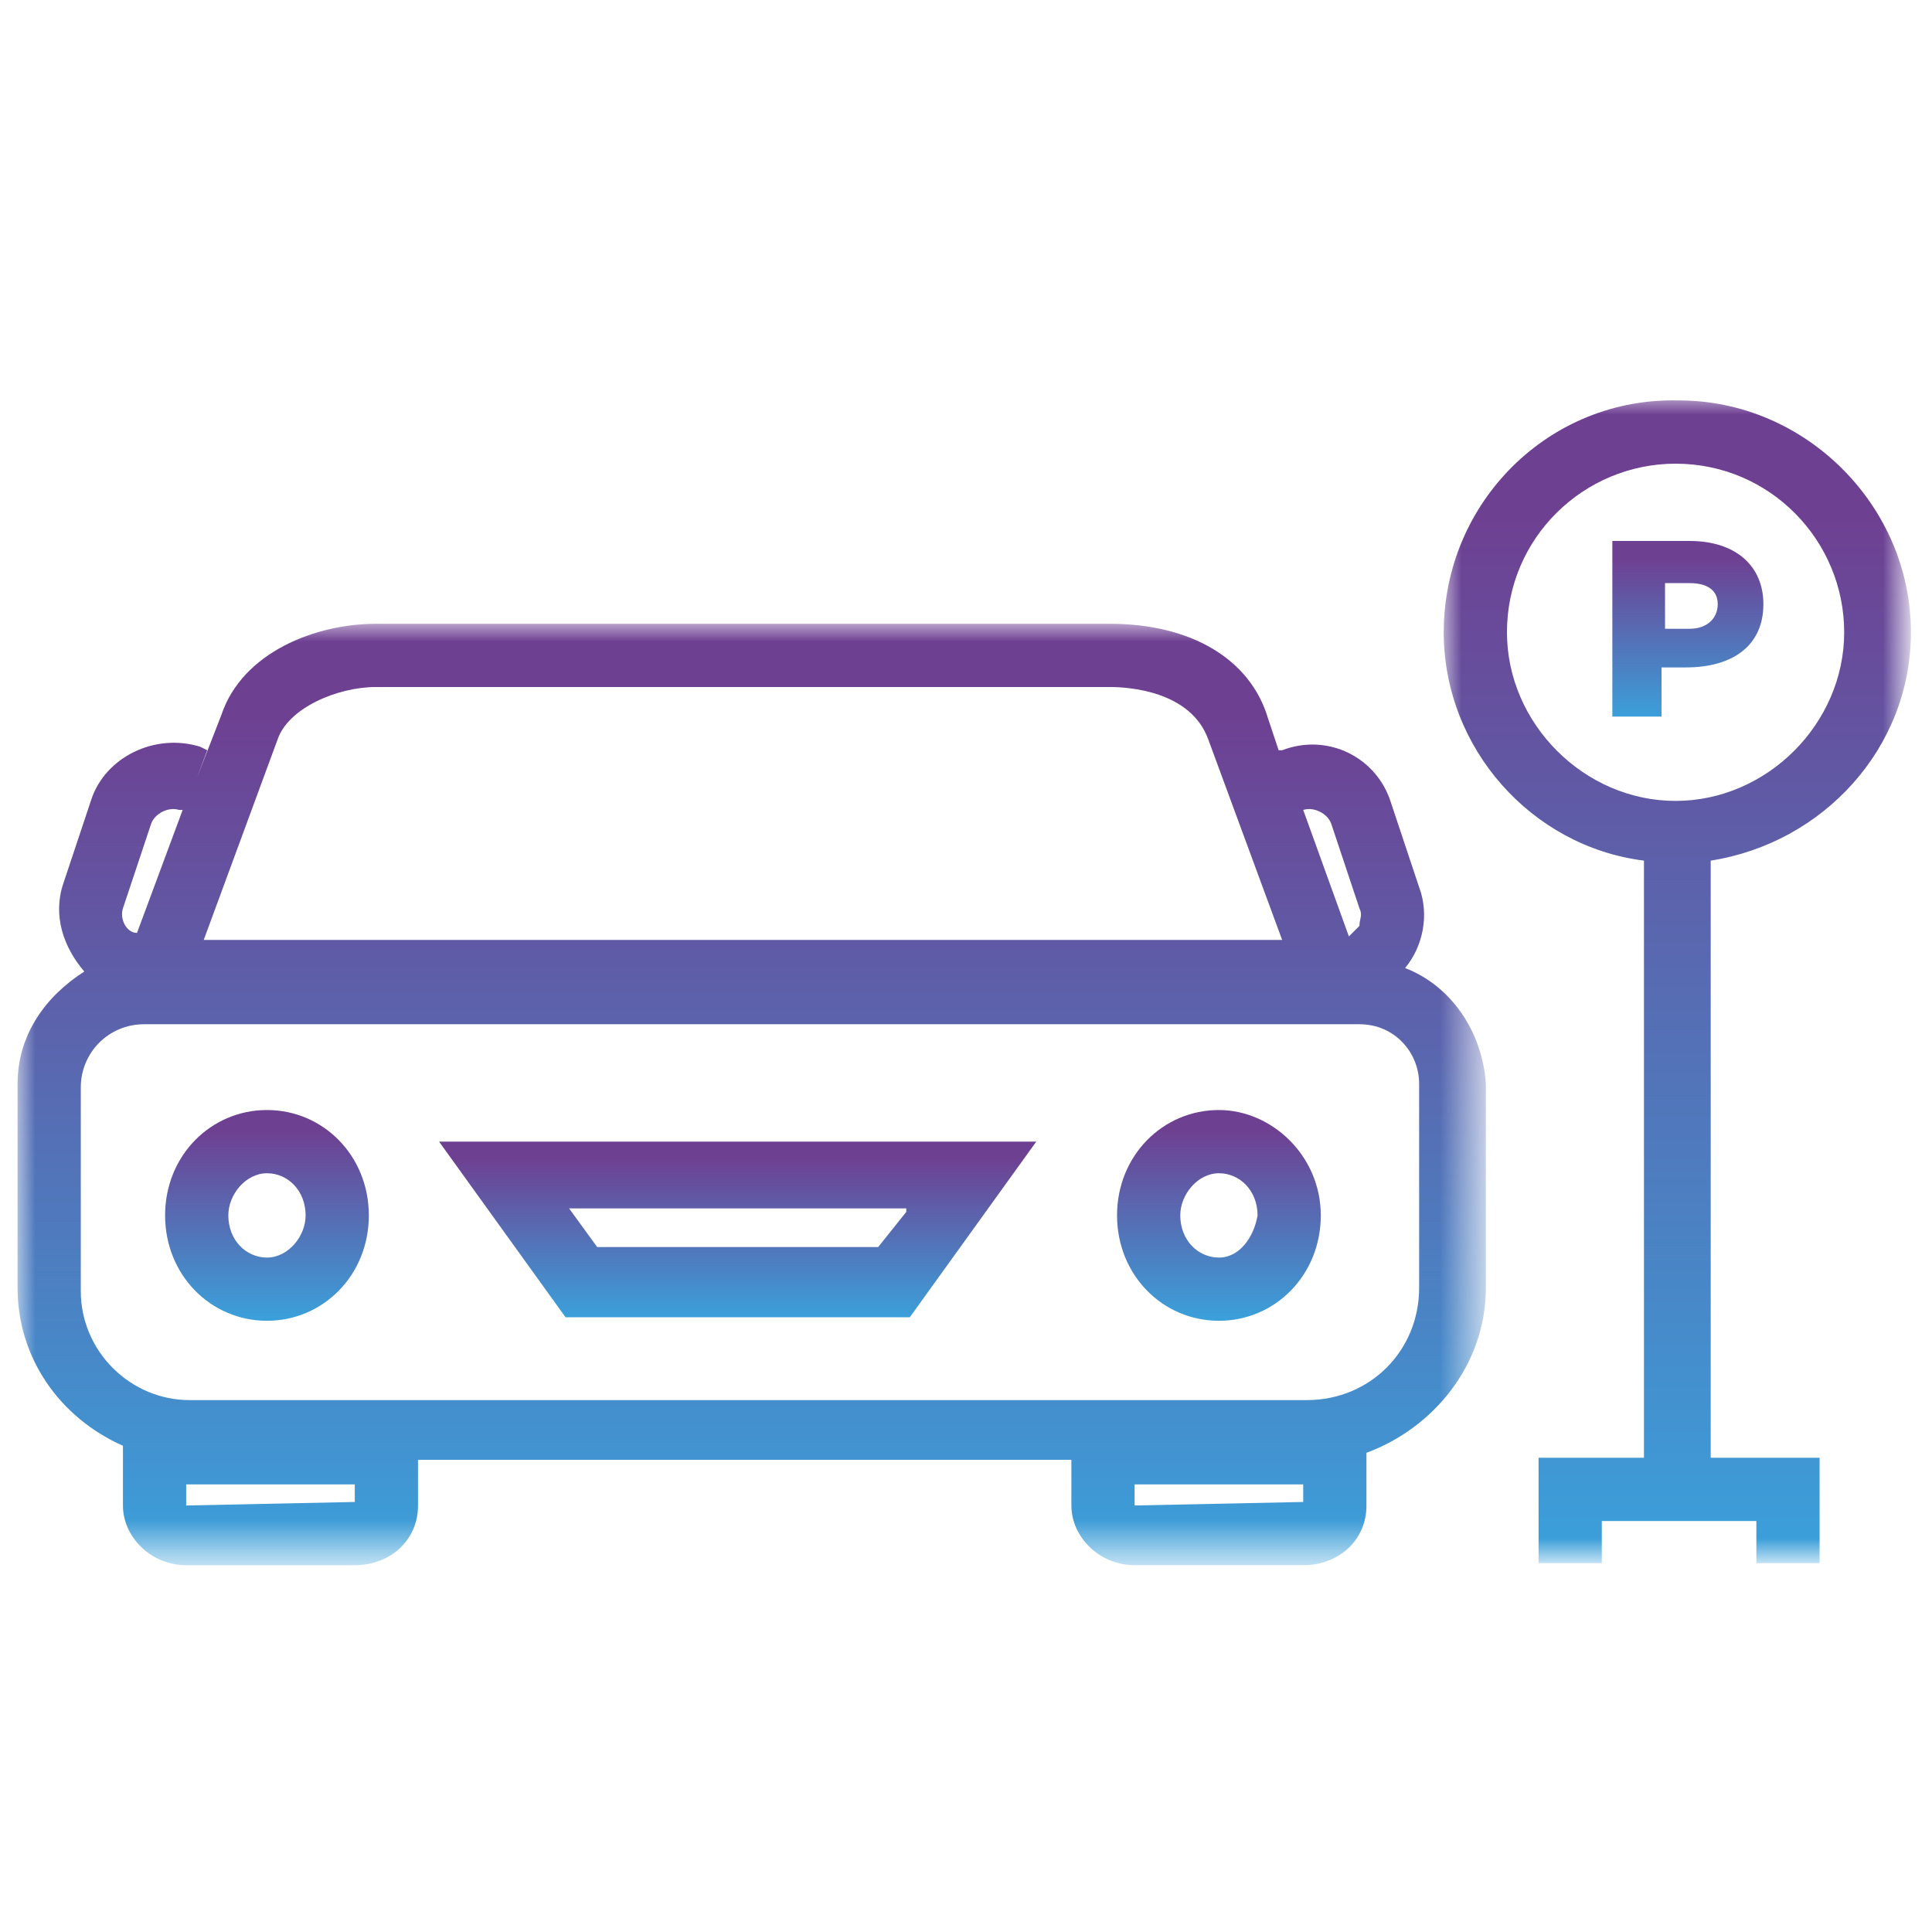 <?xml version="1.0" encoding="utf-8"?>
<!-- Generator: Adobe Illustrator 23.0.2, SVG Export Plug-In . SVG Version: 6.00 Build 0)  -->
<svg version="1.1" id="Layer_1" xmlns="http://www.w3.org/2000/svg" xmlns:xlink="http://www.w3.org/1999/xlink" x="0px" y="0px"
	 viewBox="0 0 55 55" style="enable-background:new 0 0 55 55;" xml:space="preserve">
<style type="text/css">
	.st0{fill-rule:evenodd;clip-rule:evenodd;fill:url(#Fill-1_1_);}
	.st1{fill-rule:evenodd;clip-rule:evenodd;fill:url(#Fill-2_1_);}
	.st2{fill-rule:evenodd;clip-rule:evenodd;fill:url(#Fill-4_1_);}
	.st3{filter:url(#Adobe_OpacityMaskFilter);}
	.st4{fill-rule:evenodd;clip-rule:evenodd;fill:#FFFFFF;}
	.st5{mask:url(#mask-4_1_);fill-rule:evenodd;clip-rule:evenodd;fill:url(#Fill-6_1_);}
	.st6{filter:url(#Adobe_OpacityMaskFilter_1_);}
	.st7{mask:url(#mask-7_1_);fill-rule:evenodd;clip-rule:evenodd;fill:url(#Fill-9_1_);}
	.st8{fill-rule:evenodd;clip-rule:evenodd;fill:url(#Fill-12_1_);}
</style>
<title>Group 15</title>
<desc>Created with Sketch.</desc>
<g id="Building">
	<g transform="translate(-524, -2317)">
		<g id="Group-15" transform="translate(524, 2317)">
			
				<linearGradient id="Fill-1_1_" gradientUnits="userSpaceOnUse" x1="-67.265" y1="72.002" x2="-67.265" y2="71.1" gradientTransform="matrix(17 0 0 -5 1164.5 393)">
				<stop  offset="0" style="stop-color:#6E4092"/>
				<stop  offset="1" style="stop-color:#3BA0DA"/>
			</linearGradient>
			<path id="Fill-1" class="st0" d="M25.8,34.5L25,35.5h-8l-0.8-1.1H25.8z M16.1,37.5h9.8l3.6-5h-17L16.1,37.5z"/>
			<g id="Group-14" transform="translate(0.5, 0)">
				
					<linearGradient id="Fill-2_1_" gradientUnits="userSpaceOnUse" x1="-59.425" y1="72.992" x2="-59.425" y2="72.089" gradientTransform="matrix(5.726 0 0 -5.914 347.402 463.891)">
					<stop  offset="0" style="stop-color:#6E4092"/>
					<stop  offset="1" style="stop-color:#3BA0DA"/>
				</linearGradient>
				<path id="Fill-2" class="st1" d="M7.1,35.8c-0.6,0-1.1-0.5-1.1-1.2c0-0.6,0.5-1.2,1.1-1.2c0.6,0,1.1,0.5,1.1,1.2
					C8.2,35.2,7.7,35.8,7.1,35.8 M7.1,31.6c-1.6,0-2.9,1.3-2.9,3s1.3,3,2.9,3s2.9-1.3,2.9-3S8.7,31.6,7.1,31.6"/>
				
					<linearGradient id="Fill-4_1_" gradientUnits="userSpaceOnUse" x1="-59.425" y1="72.992" x2="-59.425" y2="72.089" gradientTransform="matrix(5.726 0 0 -5.914 374.427 463.891)">
					<stop  offset="0" style="stop-color:#6E4092"/>
					<stop  offset="1" style="stop-color:#3BA0DA"/>
				</linearGradient>
				<path id="Fill-4" class="st2" d="M34.2,35.8c-0.6,0-1.1-0.5-1.1-1.2c0-0.6,0.5-1.2,1.1-1.2c0.6,0,1.1,0.5,1.1,1.2
					C35.2,35.2,34.8,35.8,34.2,35.8 M34.2,31.6c-1.6,0-2.9,1.3-2.9,3s1.3,3,2.9,3c1.6,0,2.9-1.3,2.9-3S35.7,31.6,34.2,31.6"/>
				<g id="Group-8" transform="translate(0, 7.158)">
					<g id="Clip-7">
					</g>
					<defs>
						<filter id="Adobe_OpacityMaskFilter" filterUnits="userSpaceOnUse" x="0" y="10.6" width="41.7" height="26.7">
							<feColorMatrix  type="matrix" values="1 0 0 0 0  0 1 0 0 0  0 0 1 0 0  0 0 0 1 0"/>
						</filter>
					</defs>
					<mask maskUnits="userSpaceOnUse" x="0" y="10.6" width="41.7" height="26.7" id="mask-4_1_">
						<g class="st3">
							<polygon id="path-3_1_" class="st4" points="0,10.6 41.7,10.6 41.7,37.3 0,37.3 							"/>
						</g>
					</mask>
					
						<linearGradient id="Fill-6_1_" gradientUnits="userSpaceOnUse" x1="-70.274" y1="70.046" x2="-70.274" y2="69.144" gradientTransform="matrix(41.711 0 0 -26.703 2952.076 1883.653)">
						<stop  offset="0" style="stop-color:#6E4092"/>
						<stop  offset="1" style="stop-color:#3BA0DA"/>
					</linearGradient>
					<path id="Fill-6" class="st5" d="M39.9,29.5c0,1.8-1.4,3.2-3.2,3.2H4.9c-1.7,0-3.1-1.4-3.1-3.1v-5.8c0-1,0.8-1.8,1.8-1.8h34.6
						c1,0,1.7,0.8,1.7,1.7V29.5z M31.8,35.7v-0.6h4.8l0,0.5L31.8,35.7z M4.8,35.7v-0.6h4.8l0,0.5L4.8,35.7z M3,18.7l0.8-2.4
						c0.1-0.3,0.5-0.5,0.8-0.4l0.1,0l-1.3,3.5l0,0C3.1,19.4,2.9,19,3,18.7L3,18.7z M7.4,13.9c0.3-0.9,1.7-1.5,2.8-1.5h20.9
						c0.5,0,2.3,0.1,2.8,1.5l2.1,5.7H5.3L7.4,13.9z M36.6,15.9c0.3-0.1,0.7,0.1,0.8,0.4l0.8,2.4c0.1,0.2,0,0.3,0,0.5
						c-0.1,0.1-0.2,0.2-0.3,0.3L36.6,15.9L36.6,15.9z M39.5,20.4c0.5-0.6,0.7-1.5,0.4-2.3l-0.8-2.4c-0.4-1.3-1.8-2-3.1-1.5l-0.1,0
						l-0.3-0.9c-0.5-1.7-2.2-2.7-4.5-2.7H10.2c-1.7,0-3.8,0.8-4.4,2.6l-0.7,1.8l0.3-0.8l-0.2-0.1c-1.3-0.4-2.7,0.3-3.1,1.5l-0.8,2.4
						c-0.3,0.9,0,1.8,0.6,2.5C0.8,21.2,0,22.3,0,23.7v5.8c0,2,1.2,3.7,3,4.5v1.7c0,0.9,0.8,1.7,1.8,1.7h4.8c1,0,1.8-0.7,1.8-1.7
						v-1.3H30v1.3c0,0.9,0.8,1.7,1.8,1.7h4.8c1,0,1.8-0.7,1.8-1.7v-1.5c1.9-0.7,3.4-2.5,3.4-4.7v-5.8C41.7,22.2,40.8,20.9,39.5,20.4
						L39.5,20.4z"/>
				</g>
				<g id="Group-11" transform="translate(40.6, 0)">
					<g id="Clip-10">
					</g>
					<defs>
						<filter id="Adobe_OpacityMaskFilter_1_" filterUnits="userSpaceOnUse" x="0" y="11.3" width="13.3" height="33.1">
							<feColorMatrix  type="matrix" values="1 0 0 0 0  0 1 0 0 0  0 0 1 0 0  0 0 0 1 0"/>
						</filter>
					</defs>
					<mask maskUnits="userSpaceOnUse" x="0" y="11.3" width="13.3" height="33.1" id="mask-7_1_">
						<g class="st6">
							<polygon id="path-6_1_" class="st4" points="0,11.3 13.3,11.3 13.3,44.4 0,44.4 							"/>
						</g>
					</mask>
					
						<linearGradient id="Fill-9_1_" gradientUnits="userSpaceOnUse" x1="-107.184" y1="77.434" x2="-107.184" y2="76.532" gradientTransform="matrix(13.293 0 0 -33.055 1431.482 2574.177)">
						<stop  offset="0" style="stop-color:#6E4092"/>
						<stop  offset="1" style="stop-color:#3BA0DA"/>
					</linearGradient>
					<path id="Fill-9" class="st7" d="M1.8,18c0-2.7,2.2-4.8,4.8-4.8c2.7,0,4.8,2.2,4.8,4.8s-2.2,4.8-4.8,4.8
						C4,22.8,1.8,20.6,1.8,18 M13.3,18c0-3.6-3-6.6-6.6-6.6C3,11.3,0,14.3,0,18c0,3.3,2.5,6.1,5.7,6.5v17H2.7v3h1.8v-1.2h4.4v1.2
						h1.8v-3H7.6v-17C10.8,24,13.3,21.3,13.3,18"/>
				</g>
				
					<linearGradient id="Fill-12_1_" gradientUnits="userSpaceOnUse" x1="-55.065" y1="72.013" x2="-55.065" y2="71.111" gradientTransform="matrix(4.252 0 0 -5.009 281.727 376.633)">
					<stop  offset="0" style="stop-color:#6E4092"/>
					<stop  offset="1" style="stop-color:#3BA0DA"/>
				</linearGradient>
				<path id="Fill-12" class="st8" d="M46.9,17.9v-1.3h0.7c0.5,0,0.8,0.2,0.8,0.6v0c0,0.4-0.3,0.7-0.8,0.7H46.9z M49.7,17.2
					L49.7,17.2c0-1.1-0.8-1.8-2.1-1.8h-2.2v5h1.4V19h0.7C48.8,19,49.7,18.4,49.7,17.2L49.7,17.2z"/>
			</g>
		</g>
	</g>
</g>
</svg>
